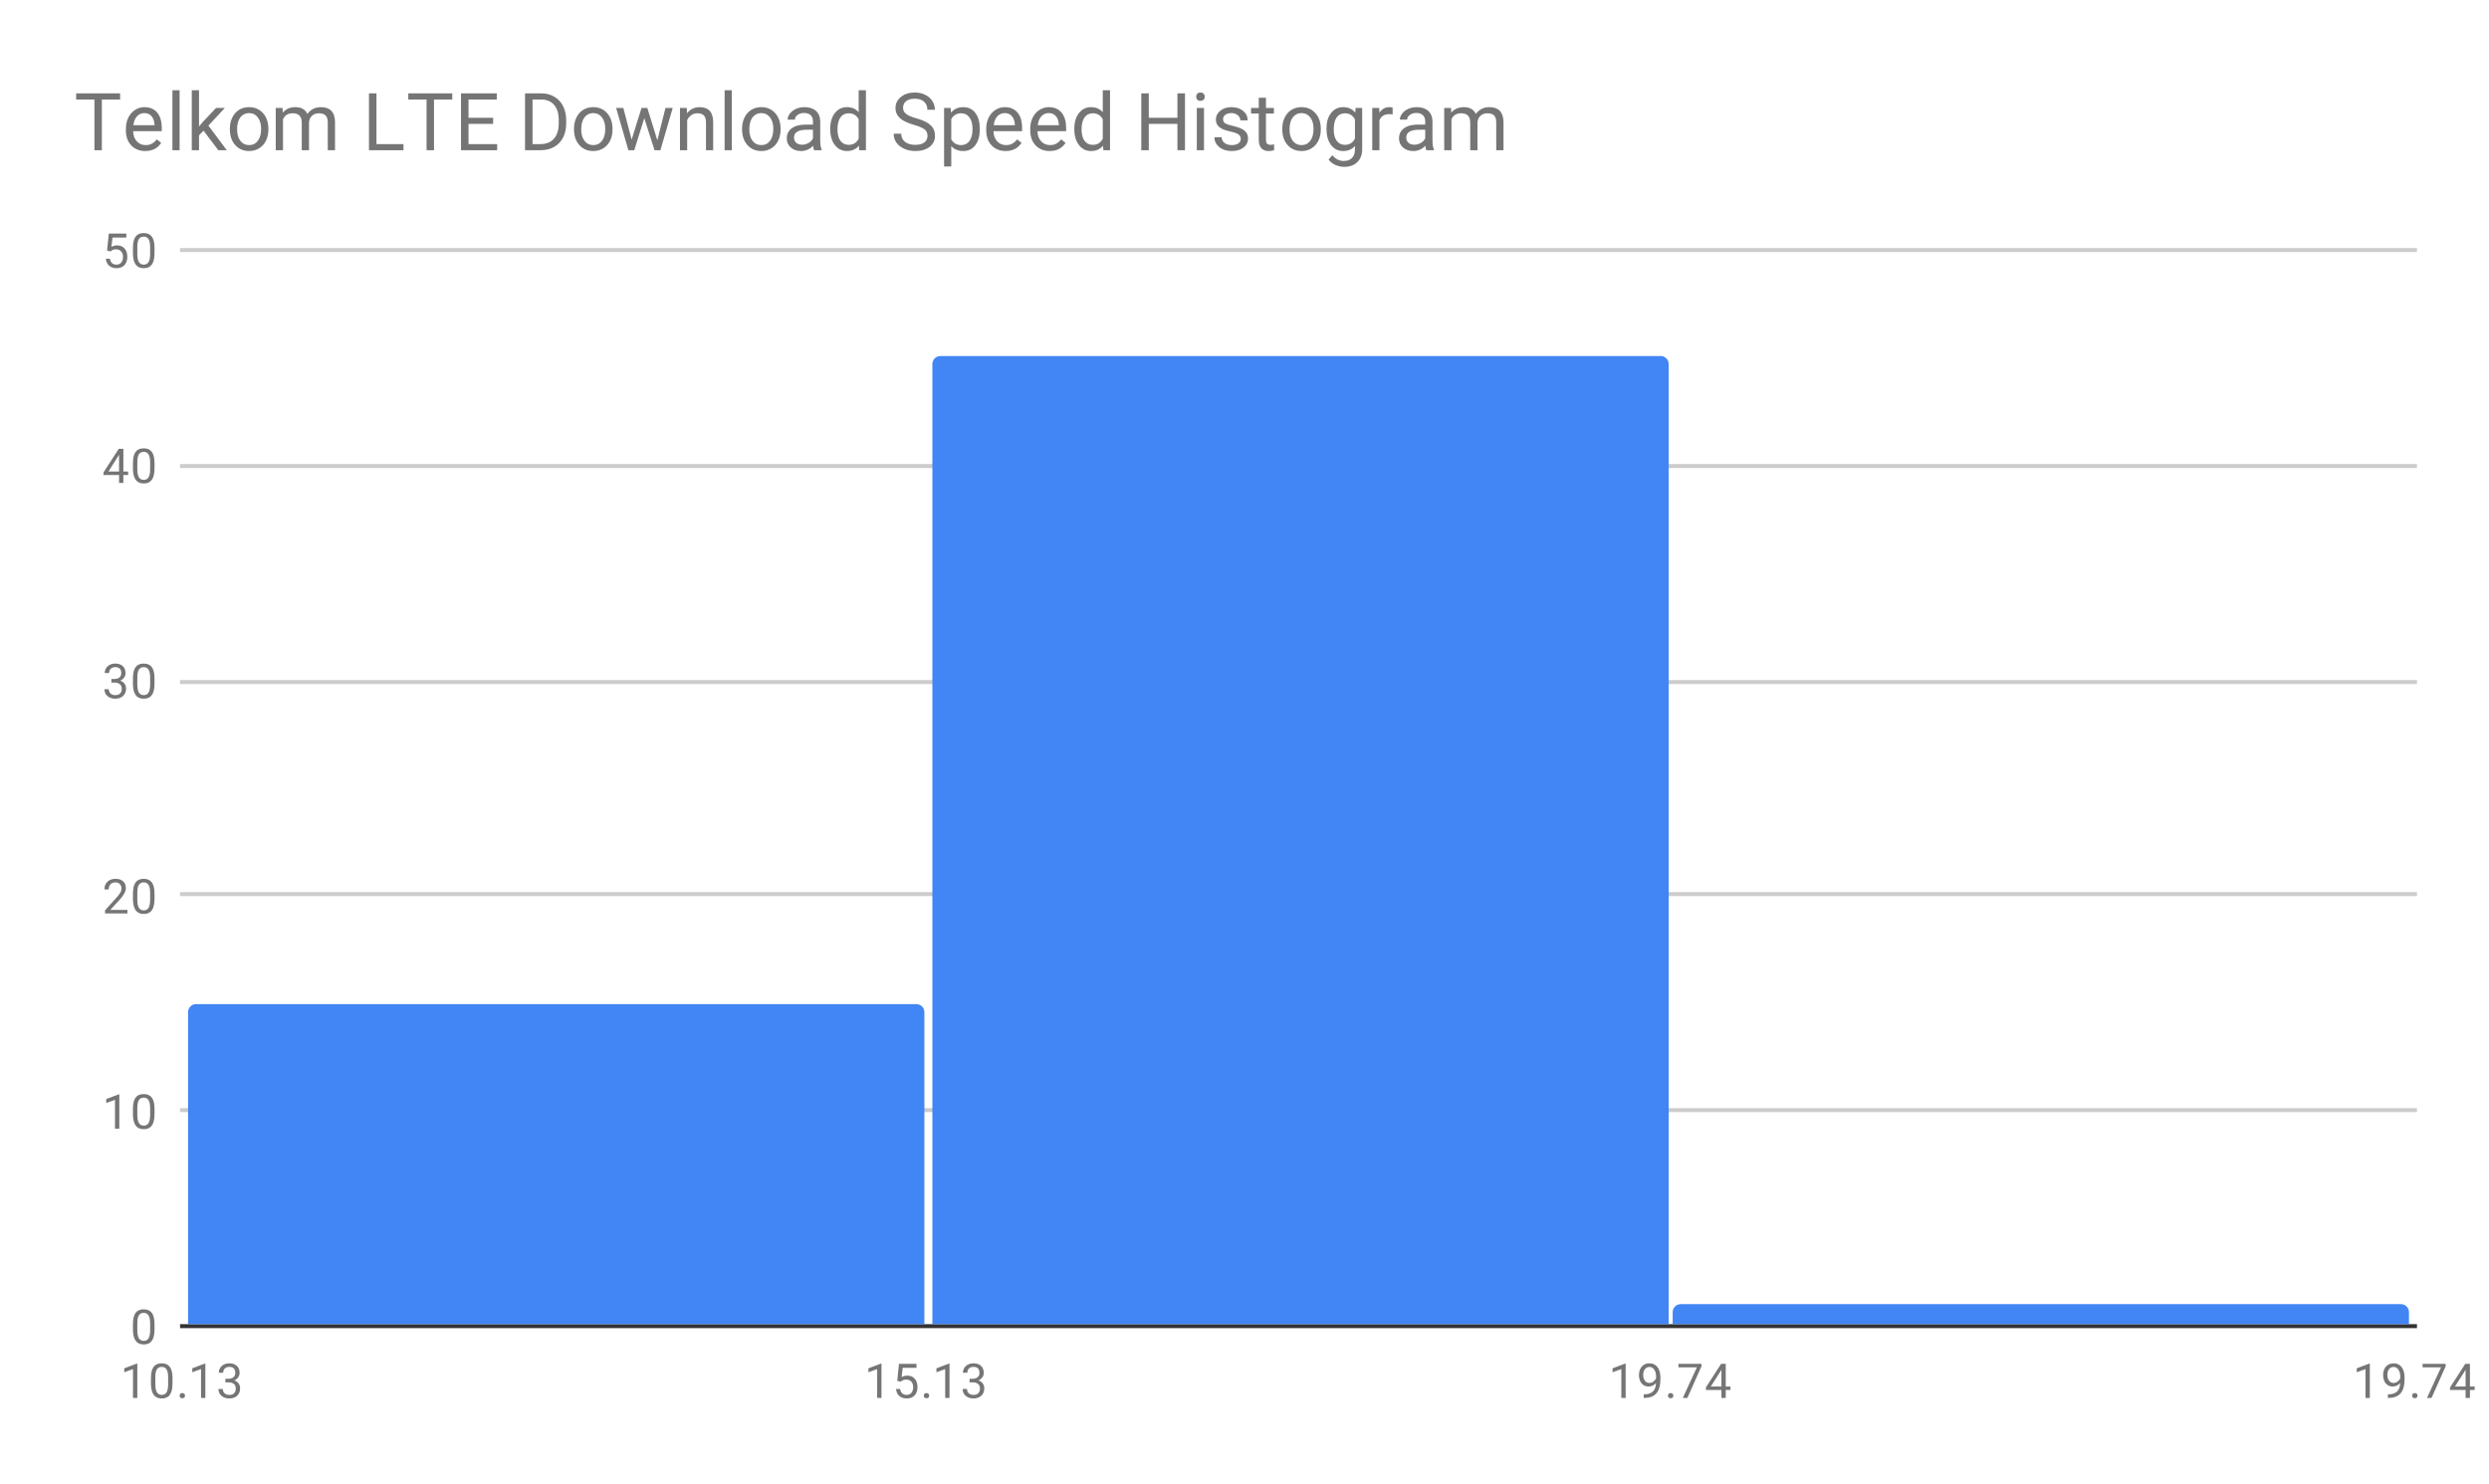 <svg version="1.1" viewBox="0.0 0.0 622.0 371.0" fill="none" stroke="none" stroke-linecap="square" stroke-miterlimit="10" width="622" height="371" xmlns:xlink="http://www.w3.org/1999/xlink" xmlns="http://www.w3.org/2000/svg"><path fill="#ffffff" d="M0 0L622.0 0L622.0 371.0L0 371.0L0 0Z" fill-rule="nonzero"/><path stroke="#333333" stroke-width="1.0" stroke-linecap="butt" d="M45.5 331.5L603.5 331.5" fill-rule="nonzero"/><path stroke="#cccccc" stroke-width="1.0" stroke-linecap="butt" d="M45.5 277.5L603.5 277.5" fill-rule="nonzero"/><path stroke="#cccccc" stroke-width="1.0" stroke-linecap="butt" d="M45.5 223.5L603.5 223.5" fill-rule="nonzero"/><path stroke="#cccccc" stroke-width="1.0" stroke-linecap="butt" d="M45.5 170.5L603.5 170.5" fill-rule="nonzero"/><path stroke="#cccccc" stroke-width="1.0" stroke-linecap="butt" d="M45.5 116.5L603.5 116.5" fill-rule="nonzero"/><path stroke="#cccccc" stroke-width="1.0" stroke-linecap="butt" d="M45.5 62.5L603.5 62.5" fill-rule="nonzero"/><clipPath id="id_0"><path d="M45.55 62.417L603.45 62.417L603.45 331.45L45.55 331.45L45.55 62.417Z" clip-rule="nonzero"/></clipPath><path stroke="#000000" stroke-width="0.0" stroke-linecap="butt" stroke-opacity="0.0" clip-path="url(#id_0)" d="M231.0 331.0L47.0 331.0L47.0 253.0C47.0 251.895 47.895 251.0 49.0 251.0L229.0 251.0C230.105 251.0 231.0 251.895 231.0 253.0Z" fill-rule="nonzero"/><path fill="#4285f4" clip-path="url(#id_0)" d="M231.0 331.0L47.0 331.0L47.0 253.0C47.0 251.895 47.895 251.0 49.0 251.0L229.0 251.0C230.105 251.0 231.0 251.895 231.0 253.0Z" fill-rule="nonzero"/><path stroke="#000000" stroke-width="0.0" stroke-linecap="butt" stroke-opacity="0.0" clip-path="url(#id_0)" d="M417.0 331.0L233.0 331.0L233.0 91.0C233.0 89.895 233.895 89.0 235.0 89.0L415.0 89.0C416.105 89.0 417.0 89.895 417.0 91.0Z" fill-rule="nonzero"/><path fill="#4285f4" clip-path="url(#id_0)" d="M417.0 331.0L233.0 331.0L233.0 91.0C233.0 89.895 233.895 89.0 235.0 89.0L415.0 89.0C416.105 89.0 417.0 89.895 417.0 91.0Z" fill-rule="nonzero"/><path stroke="#000000" stroke-width="0.0" stroke-linecap="butt" stroke-opacity="0.0" clip-path="url(#id_0)" d="M602.0 331.0L418.0 331.0L418.0 328.0C418.0 326.895 418.895 326.0 420.0 326.0L600.0 326.0C601.105 326.0 602.0 326.895 602.0 328.0Z" fill-rule="nonzero"/><path fill="#4285f4" clip-path="url(#id_0)" d="M602.0 331.0L418.0 331.0L418.0 328.0C418.0 326.895 418.895 326.0 420.0 326.0L600.0 326.0C601.105 326.0 602.0 326.895 602.0 328.0Z" fill-rule="nonzero"/><path fill="#757575" d="M38.612 332.309Q38.612 334.216 37.956 335.153Q37.316 336.075 35.925 336.075Q34.566 336.075 33.909 335.169Q33.253 334.262 33.222 332.45L33.222 331.012Q33.222 329.122 33.862 328.216Q34.519 327.294 35.909 327.294Q37.284 327.294 37.941 328.184Q38.597 329.059 38.612 330.903L38.612 332.309ZM37.519 330.825Q37.519 329.45 37.128 328.825Q36.753 328.184 35.909 328.184Q35.081 328.184 34.691 328.825Q34.316 329.45 34.316 330.747L34.316 332.481Q34.316 333.856 34.706 334.528Q35.112 335.184 35.925 335.184Q36.722 335.184 37.112 334.559Q37.503 333.934 37.519 332.606L37.519 330.825Z" fill-rule="nonzero"/><path fill="#757575" d="M29.816 282.143L28.738 282.143L28.738 274.925L26.55 275.721L26.55 274.737L29.659 273.565L29.816 273.565L29.816 282.143ZM38.612 278.503Q38.612 280.409 37.956 281.346Q37.316 282.268 35.925 282.268Q34.566 282.268 33.909 281.362Q33.253 280.456 33.222 278.643L33.222 277.206Q33.222 275.315 33.862 274.409Q34.519 273.487 35.909 273.487Q37.284 273.487 37.941 274.378Q38.597 275.253 38.612 277.096L38.612 278.503ZM37.519 277.018Q37.519 275.643 37.128 275.018Q36.753 274.378 35.909 274.378Q35.081 274.378 34.691 275.018Q34.316 275.643 34.316 276.94L34.316 278.675Q34.316 280.05 34.706 280.721Q35.112 281.378 35.925 281.378Q36.722 281.378 37.112 280.753Q37.503 280.128 37.519 278.8L37.519 277.018Z" fill-rule="nonzero"/><path fill="#757575" d="M31.847 228.337L26.253 228.337L26.253 227.555L29.206 224.274Q29.863 223.524 30.113 223.071Q30.363 222.602 30.363 222.102Q30.363 221.43 29.956 221.009Q29.566 220.571 28.878 220.571Q28.081 220.571 27.628 221.04Q27.175 221.493 27.175 222.321L26.097 222.321Q26.097 221.134 26.847 220.415Q27.613 219.68 28.878 219.68Q30.081 219.68 30.769 220.305Q31.456 220.93 31.456 221.977Q31.456 223.227 29.847 224.977L27.566 227.446L31.847 227.446L31.847 228.337ZM38.612 224.696Q38.612 226.602 37.956 227.54Q37.316 228.462 35.925 228.462Q34.566 228.462 33.909 227.555Q33.253 226.649 33.222 224.837L33.222 223.399Q33.222 221.509 33.862 220.602Q34.519 219.68 35.909 219.68Q37.284 219.68 37.941 220.571Q38.597 221.446 38.612 223.29L38.612 224.696ZM37.519 223.212Q37.519 221.837 37.128 221.212Q36.753 220.571 35.909 220.571Q35.081 220.571 34.691 221.212Q34.316 221.837 34.316 223.134L34.316 224.868Q34.316 226.243 34.706 226.915Q35.112 227.571 35.925 227.571Q36.722 227.571 37.112 226.946Q37.503 226.321 37.519 224.993L37.519 223.212Z" fill-rule="nonzero"/><path fill="#757575" d="M27.831 169.733L28.644 169.733Q29.425 169.718 29.863 169.327Q30.3 168.936 30.3 168.264Q30.3 166.764 28.8 166.764Q28.097 166.764 27.675 167.171Q27.269 167.577 27.269 168.233L26.175 168.233Q26.175 167.218 26.909 166.546Q27.659 165.874 28.8 165.874Q30.003 165.874 30.691 166.514Q31.378 167.155 31.378 168.296Q31.378 168.858 31.019 169.374Q30.659 169.889 30.034 170.155Q30.738 170.374 31.113 170.889Q31.503 171.405 31.503 172.155Q31.503 173.296 30.753 173.983Q30.003 174.655 28.8 174.655Q27.613 174.655 26.847 173.999Q26.097 173.343 26.097 172.28L27.191 172.28Q27.191 172.952 27.628 173.358Q28.066 173.764 28.816 173.764Q29.597 173.764 30.003 173.358Q30.425 172.936 30.425 172.171Q30.425 171.436 29.972 171.046Q29.519 170.639 28.644 170.624L27.831 170.624L27.831 169.733ZM38.612 170.889Q38.612 172.796 37.956 173.733Q37.316 174.655 35.925 174.655Q34.566 174.655 33.909 173.749Q33.253 172.843 33.222 171.03L33.222 169.593Q33.222 167.702 33.862 166.796Q34.519 165.874 35.909 165.874Q37.284 165.874 37.941 166.764Q38.597 167.639 38.612 169.483L38.612 170.889ZM37.519 169.405Q37.519 168.03 37.128 167.405Q36.753 166.764 35.909 166.764Q35.081 166.764 34.691 167.405Q34.316 168.03 34.316 169.327L34.316 171.061Q34.316 172.436 34.706 173.108Q35.112 173.764 35.925 173.764Q36.722 173.764 37.112 173.139Q37.503 172.514 37.519 171.186L37.519 169.405Z" fill-rule="nonzero"/><path fill="#757575" d="M30.831 117.864L32.019 117.864L32.019 118.739L30.831 118.739L30.831 120.723L29.753 120.723L29.753 118.739L25.863 118.739L25.863 118.098L29.675 112.192L30.831 112.192L30.831 117.864ZM27.097 117.864L29.753 117.864L29.753 113.676L29.613 113.911L27.097 117.864ZM38.612 117.083Q38.612 118.989 37.956 119.926Q37.316 120.848 35.925 120.848Q34.566 120.848 33.909 119.942Q33.253 119.036 33.222 117.223L33.222 115.786Q33.222 113.895 33.862 112.989Q34.519 112.067 35.909 112.067Q37.284 112.067 37.941 112.958Q38.597 113.833 38.612 115.676L38.612 117.083ZM37.519 115.598Q37.519 114.223 37.128 113.598Q36.753 112.958 35.909 112.958Q35.081 112.958 34.691 113.598Q34.316 114.223 34.316 115.52L34.316 117.255Q34.316 118.63 34.706 119.301Q35.112 119.958 35.925 119.958Q36.722 119.958 37.112 119.333Q37.503 118.708 37.519 117.38L37.519 115.598Z" fill-rule="nonzero"/><path fill="#757575" d="M26.753 62.635L27.191 58.385L31.566 58.385L31.566 59.385L28.113 59.385L27.847 61.714Q28.488 61.339 29.284 61.339Q30.441 61.339 31.128 62.12Q31.816 62.885 31.816 64.198Q31.816 65.51 31.097 66.276Q30.394 67.042 29.113 67.042Q27.988 67.042 27.269 66.417Q26.55 65.776 26.456 64.667L27.472 64.667Q27.581 65.401 28.003 65.776Q28.425 66.151 29.113 66.151Q29.863 66.151 30.3 65.635Q30.738 65.12 30.738 64.214Q30.738 63.354 30.269 62.839Q29.8 62.323 29.019 62.323Q28.316 62.323 27.909 62.62L27.628 62.854L26.753 62.635ZM38.612 63.276Q38.612 65.182 37.956 66.12Q37.316 67.042 35.925 67.042Q34.566 67.042 33.909 66.135Q33.253 65.229 33.222 63.417L33.222 61.979Q33.222 60.089 33.862 59.182Q34.519 58.26 35.909 58.26Q37.284 58.26 37.941 59.151Q38.597 60.026 38.612 61.87L38.612 63.276ZM37.519 61.792Q37.519 60.417 37.128 59.792Q36.753 59.151 35.909 59.151Q35.081 59.151 34.691 59.792Q34.316 60.417 34.316 61.714L34.316 63.448Q34.316 64.823 34.706 65.495Q35.112 66.151 35.925 66.151Q36.722 66.151 37.112 65.526Q37.503 64.901 37.519 63.573L37.519 61.792Z" fill-rule="nonzero"/><path fill="#757575" d="M34.316 349.45L33.237 349.45L33.237 342.231L31.05 343.028L31.05 342.044L34.159 340.872L34.316 340.872L34.316 349.45ZM43.112 345.809Q43.112 347.716 42.456 348.653Q41.816 349.575 40.425 349.575Q39.066 349.575 38.409 348.669Q37.753 347.762 37.722 345.95L37.722 344.512Q37.722 342.622 38.362 341.716Q39.019 340.794 40.409 340.794Q41.784 340.794 42.441 341.684Q43.097 342.559 43.112 344.403L43.112 345.809ZM42.019 344.325Q42.019 342.95 41.628 342.325Q41.253 341.684 40.409 341.684Q39.581 341.684 39.191 342.325Q38.816 342.95 38.816 344.247L38.816 345.981Q38.816 347.356 39.206 348.028Q39.612 348.684 40.425 348.684Q41.222 348.684 41.612 348.059Q42.003 347.434 42.019 346.106L42.019 344.325ZM44.894 348.887Q44.894 348.606 45.05 348.419Q45.222 348.231 45.55 348.231Q45.894 348.231 46.066 348.419Q46.237 348.606 46.237 348.887Q46.237 349.153 46.066 349.341Q45.894 349.512 45.55 349.512Q45.222 349.512 45.05 349.341Q44.894 349.153 44.894 348.887ZM51.316 349.45L50.237 349.45L50.237 342.231L48.05 343.028L48.05 342.044L51.159 340.872L51.316 340.872L51.316 349.45ZM56.331 344.653L57.144 344.653Q57.925 344.637 58.362 344.247Q58.8 343.856 58.8 343.184Q58.8 341.684 57.3 341.684Q56.597 341.684 56.175 342.091Q55.769 342.497 55.769 343.153L54.675 343.153Q54.675 342.137 55.409 341.466Q56.159 340.794 57.3 340.794Q58.503 340.794 59.191 341.434Q59.878 342.075 59.878 343.216Q59.878 343.778 59.519 344.294Q59.159 344.809 58.534 345.075Q59.237 345.294 59.612 345.809Q60.003 346.325 60.003 347.075Q60.003 348.216 59.253 348.903Q58.503 349.575 57.3 349.575Q56.112 349.575 55.347 348.919Q54.597 348.262 54.597 347.2L55.691 347.2Q55.691 347.872 56.128 348.278Q56.566 348.684 57.316 348.684Q58.097 348.684 58.503 348.278Q58.925 347.856 58.925 347.091Q58.925 346.356 58.472 345.966Q58.019 345.559 57.144 345.544L56.331 345.544L56.331 344.653Z" fill-rule="nonzero"/><path fill="#757575" d="M220.282 349.45L219.204 349.45L219.204 342.231L217.017 343.028L217.017 342.044L220.126 340.872L220.282 340.872L220.282 349.45ZM224.22 345.169L224.657 340.919L229.032 340.919L229.032 341.919L225.579 341.919L225.314 344.247Q225.954 343.872 226.751 343.872Q227.907 343.872 228.595 344.653Q229.282 345.419 229.282 346.731Q229.282 348.044 228.564 348.809Q227.86 349.575 226.579 349.575Q225.454 349.575 224.735 348.95Q224.017 348.309 223.923 347.2L224.939 347.2Q225.048 347.934 225.47 348.309Q225.892 348.684 226.579 348.684Q227.329 348.684 227.767 348.169Q228.204 347.653 228.204 346.747Q228.204 345.887 227.735 345.372Q227.267 344.856 226.485 344.856Q225.782 344.856 225.376 345.153L225.095 345.387L224.22 345.169ZM230.86 348.887Q230.86 348.606 231.017 348.419Q231.189 348.231 231.517 348.231Q231.86 348.231 232.032 348.419Q232.204 348.606 232.204 348.887Q232.204 349.153 232.032 349.341Q231.86 349.512 231.517 349.512Q231.189 349.512 231.017 349.341Q230.86 349.153 230.86 348.887ZM237.282 349.45L236.204 349.45L236.204 342.231L234.017 343.028L234.017 342.044L237.126 340.872L237.282 340.872L237.282 349.45ZM242.298 344.653L243.11 344.653Q243.892 344.637 244.329 344.247Q244.767 343.856 244.767 343.184Q244.767 341.684 243.267 341.684Q242.564 341.684 242.142 342.091Q241.735 342.497 241.735 343.153L240.642 343.153Q240.642 342.137 241.376 341.466Q242.126 340.794 243.267 340.794Q244.47 340.794 245.157 341.434Q245.845 342.075 245.845 343.216Q245.845 343.778 245.485 344.294Q245.126 344.809 244.501 345.075Q245.204 345.294 245.579 345.809Q245.97 346.325 245.97 347.075Q245.97 348.216 245.22 348.903Q244.47 349.575 243.267 349.575Q242.079 349.575 241.314 348.919Q240.564 348.262 240.564 347.2L241.657 347.2Q241.657 347.872 242.095 348.278Q242.532 348.684 243.282 348.684Q244.064 348.684 244.47 348.278Q244.892 347.856 244.892 347.091Q244.892 346.356 244.439 345.966Q243.985 345.559 243.11 345.544L242.298 345.544L242.298 344.653Z" fill-rule="nonzero"/><path fill="#757575" d="M406.249 349.45L405.171 349.45L405.171 342.231L402.983 343.028L402.983 342.044L406.093 340.872L406.249 340.872L406.249 349.45ZM413.843 345.7Q413.515 346.106 413.03 346.356Q412.561 346.591 411.999 346.591Q411.265 346.591 410.718 346.231Q410.171 345.872 409.874 345.216Q409.577 344.544 409.577 343.747Q409.577 342.903 409.89 342.216Q410.218 341.528 410.811 341.169Q411.421 340.794 412.218 340.794Q413.483 340.794 414.202 341.747Q414.936 342.7 414.936 344.325L414.936 344.637Q414.936 347.137 413.952 348.278Q412.968 349.419 410.983 349.45L410.765 349.45L410.765 348.544L410.999 348.544Q412.343 348.512 413.061 347.841Q413.78 347.169 413.843 345.7ZM412.171 345.7Q412.718 345.7 413.171 345.372Q413.64 345.028 413.858 344.544L413.858 344.106Q413.858 343.044 413.39 342.372Q412.921 341.7 412.218 341.7Q411.499 341.7 411.061 342.247Q410.64 342.794 410.64 343.7Q410.64 344.575 411.046 345.137Q411.468 345.7 412.171 345.7ZM416.827 348.887Q416.827 348.606 416.983 348.419Q417.155 348.231 417.483 348.231Q417.827 348.231 417.999 348.419Q418.171 348.606 418.171 348.887Q418.171 349.153 417.999 349.341Q417.827 349.512 417.483 349.512Q417.155 349.512 416.983 349.341Q416.827 349.153 416.827 348.887ZM425.202 341.528L421.671 349.45L420.53 349.45L424.046 341.809L419.436 341.809L419.436 340.919L425.202 340.919L425.202 341.528ZM431.265 346.591L432.452 346.591L432.452 347.466L431.265 347.466L431.265 349.45L430.186 349.45L430.186 347.466L426.296 347.466L426.296 346.825L430.108 340.919L431.265 340.919L431.265 346.591ZM427.53 346.591L430.186 346.591L430.186 342.403L430.046 342.637L427.53 346.591Z" fill-rule="nonzero"/><path fill="#757575" d="M592.216 349.45L591.138 349.45L591.138 342.231L588.95 343.028L588.95 342.044L592.059 340.872L592.216 340.872L592.216 349.45ZM599.809 345.7Q599.481 346.106 598.997 346.356Q598.528 346.591 597.966 346.591Q597.231 346.591 596.684 346.231Q596.138 345.872 595.841 345.216Q595.544 344.544 595.544 343.747Q595.544 342.903 595.856 342.216Q596.184 341.528 596.778 341.169Q597.388 340.794 598.184 340.794Q599.45 340.794 600.169 341.747Q600.903 342.7 600.903 344.325L600.903 344.637Q600.903 347.137 599.919 348.278Q598.934 349.419 596.95 349.45L596.731 349.45L596.731 348.544L596.966 348.544Q598.309 348.512 599.028 347.841Q599.747 347.169 599.809 345.7ZM598.138 345.7Q598.684 345.7 599.138 345.372Q599.606 345.028 599.825 344.544L599.825 344.106Q599.825 343.044 599.356 342.372Q598.888 341.7 598.184 341.7Q597.466 341.7 597.028 342.247Q596.606 342.794 596.606 343.7Q596.606 344.575 597.013 345.137Q597.434 345.7 598.138 345.7ZM602.794 348.887Q602.794 348.606 602.95 348.419Q603.122 348.231 603.45 348.231Q603.794 348.231 603.966 348.419Q604.138 348.606 604.138 348.887Q604.138 349.153 603.966 349.341Q603.794 349.512 603.45 349.512Q603.122 349.512 602.95 349.341Q602.794 349.153 602.794 348.887ZM611.169 341.528L607.638 349.45L606.497 349.45L610.013 341.809L605.403 341.809L605.403 340.919L611.169 340.919L611.169 341.528ZM617.231 346.591L618.419 346.591L618.419 347.466L617.231 347.466L617.231 349.45L616.153 349.45L616.153 347.466L612.263 347.466L612.263 346.825L616.075 340.919L617.231 340.919L617.231 346.591ZM613.497 346.591L616.153 346.591L616.153 342.403L616.013 342.637L613.497 346.591Z" fill-rule="nonzero"/><path fill="#757575" d="M30.019 24.878L25.456 24.878L25.456 37.55L23.597 37.55L23.597 24.878L19.034 24.878L19.034 23.331L30.019 23.331L30.019 24.878ZM36.3 37.753Q34.159 37.753 32.8 36.347Q31.456 34.925 31.456 32.566L31.456 32.222Q31.456 30.659 32.05 29.425Q32.659 28.191 33.737 27.488Q34.816 26.784 36.081 26.784Q38.144 26.784 39.284 28.144Q40.425 29.503 40.425 32.034L40.425 32.784L33.269 32.784Q33.3 34.347 34.175 35.316Q35.05 36.269 36.394 36.269Q37.362 36.269 38.019 35.878Q38.691 35.487 39.191 34.847L40.284 35.706Q38.956 37.753 36.3 37.753ZM36.081 28.269Q34.987 28.269 34.237 29.066Q33.503 29.863 33.331 31.3L38.612 31.3L38.612 31.159Q38.534 29.784 37.862 29.034Q37.206 28.269 36.081 28.269ZM44.878 37.55L43.081 37.55L43.081 22.55L44.878 22.55L44.878 37.55ZM50.862 32.659L49.737 33.831L49.737 37.55L47.925 37.55L47.925 22.55L49.737 22.55L49.737 31.628L50.706 30.456L53.987 26.988L56.191 26.988L52.081 31.394L56.675 37.55L54.55 37.55L50.862 32.659ZM57.441 32.175Q57.441 30.613 58.05 29.378Q58.659 28.128 59.737 27.456Q60.831 26.784 62.237 26.784Q64.394 26.784 65.722 28.284Q67.066 29.769 67.066 32.253L67.066 32.378Q67.066 33.925 66.472 35.159Q65.878 36.378 64.769 37.066Q63.675 37.753 62.253 37.753Q60.112 37.753 58.769 36.253Q57.441 34.753 57.441 32.3L57.441 32.175ZM59.253 32.378Q59.253 34.144 60.066 35.206Q60.894 36.269 62.253 36.269Q63.628 36.269 64.441 35.191Q65.253 34.112 65.253 32.175Q65.253 30.425 64.425 29.347Q63.597 28.269 62.237 28.269Q60.894 28.269 60.066 29.331Q59.253 30.394 59.253 32.378ZM70.612 26.988L70.659 28.159Q71.831 26.784 73.8 26.784Q76.019 26.784 76.816 28.488Q77.347 27.722 78.191 27.253Q79.034 26.784 80.191 26.784Q83.659 26.784 83.722 30.472L83.722 37.55L81.909 37.55L81.909 30.581Q81.909 29.441 81.394 28.878Q80.878 28.316 79.659 28.316Q78.659 28.316 77.987 28.925Q77.331 29.519 77.222 30.534L77.222 37.55L75.409 37.55L75.409 30.628Q75.409 28.316 73.144 28.316Q71.362 28.316 70.722 29.831L70.722 37.55L68.909 37.55L68.909 26.988L70.612 26.988ZM94.081 36.019L100.831 36.019L100.831 37.55L92.206 37.55L92.206 23.331L94.081 23.331L94.081 36.019ZM113.019 24.878L108.456 24.878L108.456 37.55L106.597 37.55L106.597 24.878L102.034 24.878L102.034 23.331L113.019 23.331L113.019 24.878ZM123.237 30.972L117.081 30.972L117.081 36.019L124.237 36.019L124.237 37.55L115.206 37.55L115.206 23.331L124.144 23.331L124.144 24.878L117.081 24.878L117.081 29.441L123.237 29.441L123.237 30.972ZM131.206 37.55L131.206 23.331L135.222 23.331Q137.066 23.331 138.488 24.159Q139.925 24.972 140.691 26.488Q141.472 28.003 141.488 29.956L141.488 30.863Q141.488 32.878 140.706 34.394Q139.925 35.909 138.488 36.722Q137.05 37.534 135.144 37.55L131.206 37.55ZM133.081 24.878L133.081 36.019L135.05 36.019Q137.222 36.019 138.425 34.675Q139.628 33.316 139.628 30.831L139.628 30.003Q139.628 27.581 138.488 26.238Q137.347 24.894 135.269 24.878L133.081 24.878ZM143.441 32.175Q143.441 30.613 144.05 29.378Q144.659 28.128 145.738 27.456Q146.831 26.784 148.238 26.784Q150.394 26.784 151.722 28.284Q153.066 29.769 153.066 32.253L153.066 32.378Q153.066 33.925 152.472 35.159Q151.878 36.378 150.769 37.066Q149.675 37.753 148.253 37.753Q146.113 37.753 144.769 36.253Q143.441 34.753 143.441 32.3L143.441 32.175ZM145.253 32.378Q145.253 34.144 146.066 35.206Q146.894 36.269 148.253 36.269Q149.628 36.269 150.441 35.191Q151.253 34.112 151.253 32.175Q151.253 30.425 150.425 29.347Q149.597 28.269 148.238 28.269Q146.894 28.269 146.066 29.331Q145.253 30.394 145.253 32.378ZM164.269 35.066L166.3 26.988L168.113 26.988L165.034 37.55L163.566 37.55L161.003 29.534L158.503 37.55L157.034 37.55L153.972 26.988L155.769 26.988L157.847 34.894L160.316 26.988L161.769 26.988L164.269 35.066ZM171.628 26.988L171.691 28.316Q172.894 26.784 174.847 26.784Q178.206 26.784 178.222 30.566L178.222 37.55L176.425 37.55L176.425 30.55Q176.409 29.409 175.894 28.863Q175.394 28.316 174.3 28.316Q173.425 28.316 172.753 28.784Q172.097 29.253 171.722 30.019L171.722 37.55L169.925 37.55L169.925 26.988L171.628 26.988ZM182.878 37.55L181.081 37.55L181.081 22.55L182.878 22.55L182.878 37.55ZM185.441 32.175Q185.441 30.613 186.05 29.378Q186.659 28.128 187.738 27.456Q188.831 26.784 190.238 26.784Q192.394 26.784 193.722 28.284Q195.066 29.769 195.066 32.253L195.066 32.378Q195.066 33.925 194.472 35.159Q193.878 36.378 192.769 37.066Q191.675 37.753 190.253 37.753Q188.113 37.753 186.769 36.253Q185.441 34.753 185.441 32.3L185.441 32.175ZM187.253 32.378Q187.253 34.144 188.066 35.206Q188.894 36.269 190.253 36.269Q191.628 36.269 192.441 35.191Q193.253 34.112 193.253 32.175Q193.253 30.425 192.425 29.347Q191.597 28.269 190.238 28.269Q188.894 28.269 188.066 29.331Q187.253 30.394 187.253 32.378ZM203.441 37.55Q203.284 37.237 203.191 36.441Q201.925 37.753 200.175 37.753Q198.613 37.753 197.613 36.862Q196.613 35.972 196.613 34.612Q196.613 32.972 197.863 32.066Q199.128 31.144 201.394 31.144L203.159 31.144L203.159 30.316Q203.159 29.363 202.581 28.8Q202.019 28.238 200.925 28.238Q199.956 28.238 199.3 28.738Q198.644 29.222 198.644 29.909L196.831 29.909Q196.831 29.128 197.394 28.394Q197.956 27.644 198.909 27.222Q199.878 26.784 201.034 26.784Q202.863 26.784 203.894 27.706Q204.925 28.613 204.972 30.222L204.972 35.081Q204.972 36.534 205.331 37.394L205.331 37.55L203.441 37.55ZM200.441 36.175Q201.3 36.175 202.05 35.737Q202.816 35.3 203.159 34.597L203.159 32.425L201.738 32.425Q198.425 32.425 198.425 34.362Q198.425 35.222 198.988 35.706Q199.55 36.175 200.441 36.175ZM207.472 32.175Q207.472 29.753 208.628 28.269Q209.784 26.784 211.644 26.784Q213.503 26.784 214.581 28.05L214.581 22.55L216.394 22.55L216.394 37.55L214.738 37.55L214.644 36.409Q213.566 37.753 211.628 37.753Q209.8 37.753 208.628 36.253Q207.472 34.737 207.472 32.316L207.472 32.175ZM209.284 32.378Q209.284 34.175 210.019 35.191Q210.769 36.206 212.081 36.206Q213.8 36.206 214.581 34.675L214.581 29.816Q213.784 28.316 212.097 28.316Q210.769 28.316 210.019 29.347Q209.284 30.378 209.284 32.378ZM228.394 31.206Q225.972 30.519 224.878 29.519Q223.784 28.503 223.784 27.019Q223.784 25.331 225.128 24.238Q226.472 23.128 228.613 23.128Q230.081 23.128 231.222 23.706Q232.378 24.269 233.003 25.269Q233.628 26.253 233.628 27.441L231.753 27.441Q231.753 26.159 230.925 25.425Q230.113 24.675 228.613 24.675Q227.222 24.675 226.441 25.284Q225.675 25.894 225.675 26.988Q225.675 27.847 226.409 28.456Q227.144 29.05 228.909 29.55Q230.691 30.05 231.691 30.659Q232.691 31.253 233.175 32.05Q233.659 32.847 233.659 33.941Q233.659 35.659 232.316 36.706Q230.972 37.753 228.706 37.753Q227.253 37.753 225.972 37.191Q224.706 36.628 224.019 35.659Q223.331 34.675 223.331 33.425L225.222 33.425Q225.222 34.722 226.175 35.472Q227.128 36.206 228.706 36.206Q230.191 36.206 230.988 35.612Q231.784 35.003 231.784 33.956Q231.784 32.909 231.05 32.347Q230.316 31.769 228.394 31.206ZM244.847 32.378Q244.847 34.8 243.738 36.284Q242.644 37.753 240.753 37.753Q238.831 37.753 237.722 36.519L237.722 41.612L235.925 41.612L235.925 26.988L237.566 26.988L237.659 28.159Q238.753 26.784 240.722 26.784Q242.628 26.784 243.738 28.222Q244.847 29.659 244.847 32.222L244.847 32.378ZM243.034 32.175Q243.034 30.394 242.269 29.363Q241.519 28.316 240.191 28.316Q238.55 28.316 237.722 29.769L237.722 34.831Q238.534 36.269 240.206 36.269Q241.503 36.269 242.269 35.237Q243.034 34.206 243.034 32.175ZM251.3 37.753Q249.159 37.753 247.8 36.347Q246.456 34.925 246.456 32.566L246.456 32.222Q246.456 30.659 247.05 29.425Q247.659 28.191 248.738 27.488Q249.816 26.784 251.081 26.784Q253.144 26.784 254.284 28.144Q255.425 29.503 255.425 32.034L255.425 32.784L248.269 32.784Q248.3 34.347 249.175 35.316Q250.05 36.269 251.394 36.269Q252.363 36.269 253.019 35.878Q253.691 35.487 254.191 34.847L255.284 35.706Q253.956 37.753 251.3 37.753ZM251.081 28.269Q249.988 28.269 249.238 29.066Q248.503 29.863 248.331 31.3L253.613 31.3L253.613 31.159Q253.534 29.784 252.863 29.034Q252.206 28.269 251.081 28.269ZM262.3 37.753Q260.159 37.753 258.8 36.347Q257.456 34.925 257.456 32.566L257.456 32.222Q257.456 30.659 258.05 29.425Q258.659 28.191 259.738 27.488Q260.816 26.784 262.081 26.784Q264.144 26.784 265.284 28.144Q266.425 29.503 266.425 32.034L266.425 32.784L259.269 32.784Q259.3 34.347 260.175 35.316Q261.05 36.269 262.394 36.269Q263.363 36.269 264.019 35.878Q264.691 35.487 265.191 34.847L266.284 35.706Q264.956 37.753 262.3 37.753ZM262.081 28.269Q260.988 28.269 260.238 29.066Q259.503 29.863 259.331 31.3L264.613 31.3L264.613 31.159Q264.534 29.784 263.863 29.034Q263.206 28.269 262.081 28.269ZM268.472 32.175Q268.472 29.753 269.628 28.269Q270.784 26.784 272.644 26.784Q274.503 26.784 275.581 28.05L275.581 22.55L277.394 22.55L277.394 37.55L275.738 37.55L275.644 36.409Q274.566 37.753 272.628 37.753Q270.8 37.753 269.628 36.253Q268.472 34.737 268.472 32.316L268.472 32.175ZM270.284 32.378Q270.284 34.175 271.019 35.191Q271.769 36.206 273.081 36.206Q274.8 36.206 275.581 34.675L275.581 29.816Q274.784 28.316 273.097 28.316Q271.769 28.316 271.019 29.347Q270.284 30.378 270.284 32.378ZM296.128 37.55L294.238 37.55L294.238 30.972L287.081 30.972L287.081 37.55L285.206 37.55L285.206 23.331L287.081 23.331L287.081 29.441L294.238 29.441L294.238 23.331L296.128 23.331L296.128 37.55ZM300.878 37.55L299.081 37.55L299.081 26.988L300.878 26.988L300.878 37.55ZM298.925 24.175Q298.925 23.738 299.191 23.441Q299.472 23.128 299.988 23.128Q300.519 23.128 300.784 23.441Q301.066 23.738 301.066 24.175Q301.066 24.613 300.784 24.909Q300.519 25.206 299.988 25.206Q299.472 25.206 299.191 24.909Q298.925 24.613 298.925 24.175ZM310.066 34.753Q310.066 34.019 309.519 33.612Q308.972 33.206 307.597 32.909Q306.222 32.612 305.409 32.206Q304.613 31.8 304.222 31.238Q303.847 30.659 303.847 29.878Q303.847 28.581 304.941 27.691Q306.034 26.784 307.753 26.784Q309.55 26.784 310.659 27.722Q311.784 28.644 311.784 30.081L309.956 30.081Q309.956 29.347 309.331 28.816Q308.706 28.269 307.753 28.269Q306.753 28.269 306.191 28.706Q305.644 29.128 305.644 29.831Q305.644 30.472 306.159 30.816Q306.675 31.144 308.034 31.456Q309.394 31.753 310.222 32.175Q311.066 32.581 311.472 33.175Q311.878 33.769 311.878 34.612Q311.878 36.034 310.738 36.894Q309.613 37.753 307.8 37.753Q306.534 37.753 305.55 37.3Q304.581 36.847 304.019 36.05Q303.472 35.237 303.472 34.3L305.284 34.3Q305.331 35.206 306.003 35.737Q306.691 36.269 307.8 36.269Q308.831 36.269 309.441 35.862Q310.066 35.441 310.066 34.753ZM316.363 24.425L316.363 26.988L318.347 26.988L318.347 28.378L316.363 28.378L316.363 34.925Q316.363 35.566 316.628 35.894Q316.894 36.206 317.534 36.206Q317.847 36.206 318.394 36.081L318.394 37.55Q317.675 37.753 317.003 37.753Q315.8 37.753 315.175 37.019Q314.566 36.284 314.566 34.925L314.566 28.378L312.644 28.378L312.644 26.988L314.566 26.988L314.566 24.425L316.363 24.425ZM320.441 32.175Q320.441 30.613 321.05 29.378Q321.659 28.128 322.738 27.456Q323.831 26.784 325.238 26.784Q327.394 26.784 328.722 28.284Q330.066 29.769 330.066 32.253L330.066 32.378Q330.066 33.925 329.472 35.159Q328.878 36.378 327.769 37.066Q326.675 37.753 325.253 37.753Q323.113 37.753 321.769 36.253Q320.441 34.753 320.441 32.3L320.441 32.175ZM322.253 32.378Q322.253 34.144 323.066 35.206Q323.894 36.269 325.253 36.269Q326.628 36.269 327.441 35.191Q328.253 34.112 328.253 32.175Q328.253 30.425 327.425 29.347Q326.597 28.269 325.238 28.269Q323.894 28.269 323.066 29.331Q322.253 30.394 322.253 32.378ZM331.488 32.175Q331.488 29.706 332.628 28.253Q333.769 26.784 335.659 26.784Q337.597 26.784 338.675 28.159L338.769 26.988L340.409 26.988L340.409 37.3Q340.409 39.347 339.191 40.519Q337.988 41.706 335.925 41.706Q334.784 41.706 333.691 41.222Q332.597 40.737 332.019 39.878L332.956 38.8Q334.128 40.237 335.8 40.237Q337.128 40.237 337.863 39.487Q338.597 38.753 338.597 37.409L338.597 36.487Q337.519 37.753 335.644 37.753Q333.784 37.753 332.628 36.253Q331.488 34.753 331.488 32.175ZM333.3 32.378Q333.3 34.175 334.034 35.191Q334.769 36.206 336.081 36.206Q337.8 36.206 338.597 34.659L338.597 29.831Q337.769 28.316 336.113 28.316Q334.784 28.316 334.034 29.347Q333.3 30.378 333.3 32.378ZM348.019 28.597Q347.613 28.534 347.144 28.534Q345.363 28.534 344.722 30.05L344.722 37.55L342.925 37.55L342.925 26.988L344.675 26.988L344.706 28.206Q345.597 26.784 347.222 26.784Q347.753 26.784 348.019 26.925L348.019 28.597ZM356.441 37.55Q356.284 37.237 356.191 36.441Q354.925 37.753 353.175 37.753Q351.613 37.753 350.613 36.862Q349.613 35.972 349.613 34.612Q349.613 32.972 350.863 32.066Q352.128 31.144 354.394 31.144L356.159 31.144L356.159 30.316Q356.159 29.363 355.581 28.8Q355.019 28.238 353.925 28.238Q352.956 28.238 352.3 28.738Q351.644 29.222 351.644 29.909L349.831 29.909Q349.831 29.128 350.394 28.394Q350.956 27.644 351.909 27.222Q352.878 26.784 354.034 26.784Q355.863 26.784 356.894 27.706Q357.925 28.613 357.972 30.222L357.972 35.081Q357.972 36.534 358.331 37.394L358.331 37.55L356.441 37.55ZM353.441 36.175Q354.3 36.175 355.05 35.737Q355.816 35.3 356.159 34.597L356.159 32.425L354.738 32.425Q351.425 32.425 351.425 34.362Q351.425 35.222 351.988 35.706Q352.55 36.175 353.441 36.175ZM362.613 26.988L362.659 28.159Q363.831 26.784 365.8 26.784Q368.019 26.784 368.816 28.488Q369.347 27.722 370.191 27.253Q371.034 26.784 372.191 26.784Q375.659 26.784 375.722 30.472L375.722 37.55L373.909 37.55L373.909 30.581Q373.909 29.441 373.394 28.878Q372.878 28.316 371.659 28.316Q370.659 28.316 369.988 28.925Q369.331 29.519 369.222 30.534L369.222 37.55L367.409 37.55L367.409 30.628Q367.409 28.316 365.144 28.316Q363.363 28.316 362.722 29.831L362.722 37.55L360.909 37.55L360.909 26.988L362.613 26.988Z" fill-rule="nonzero"/></svg>